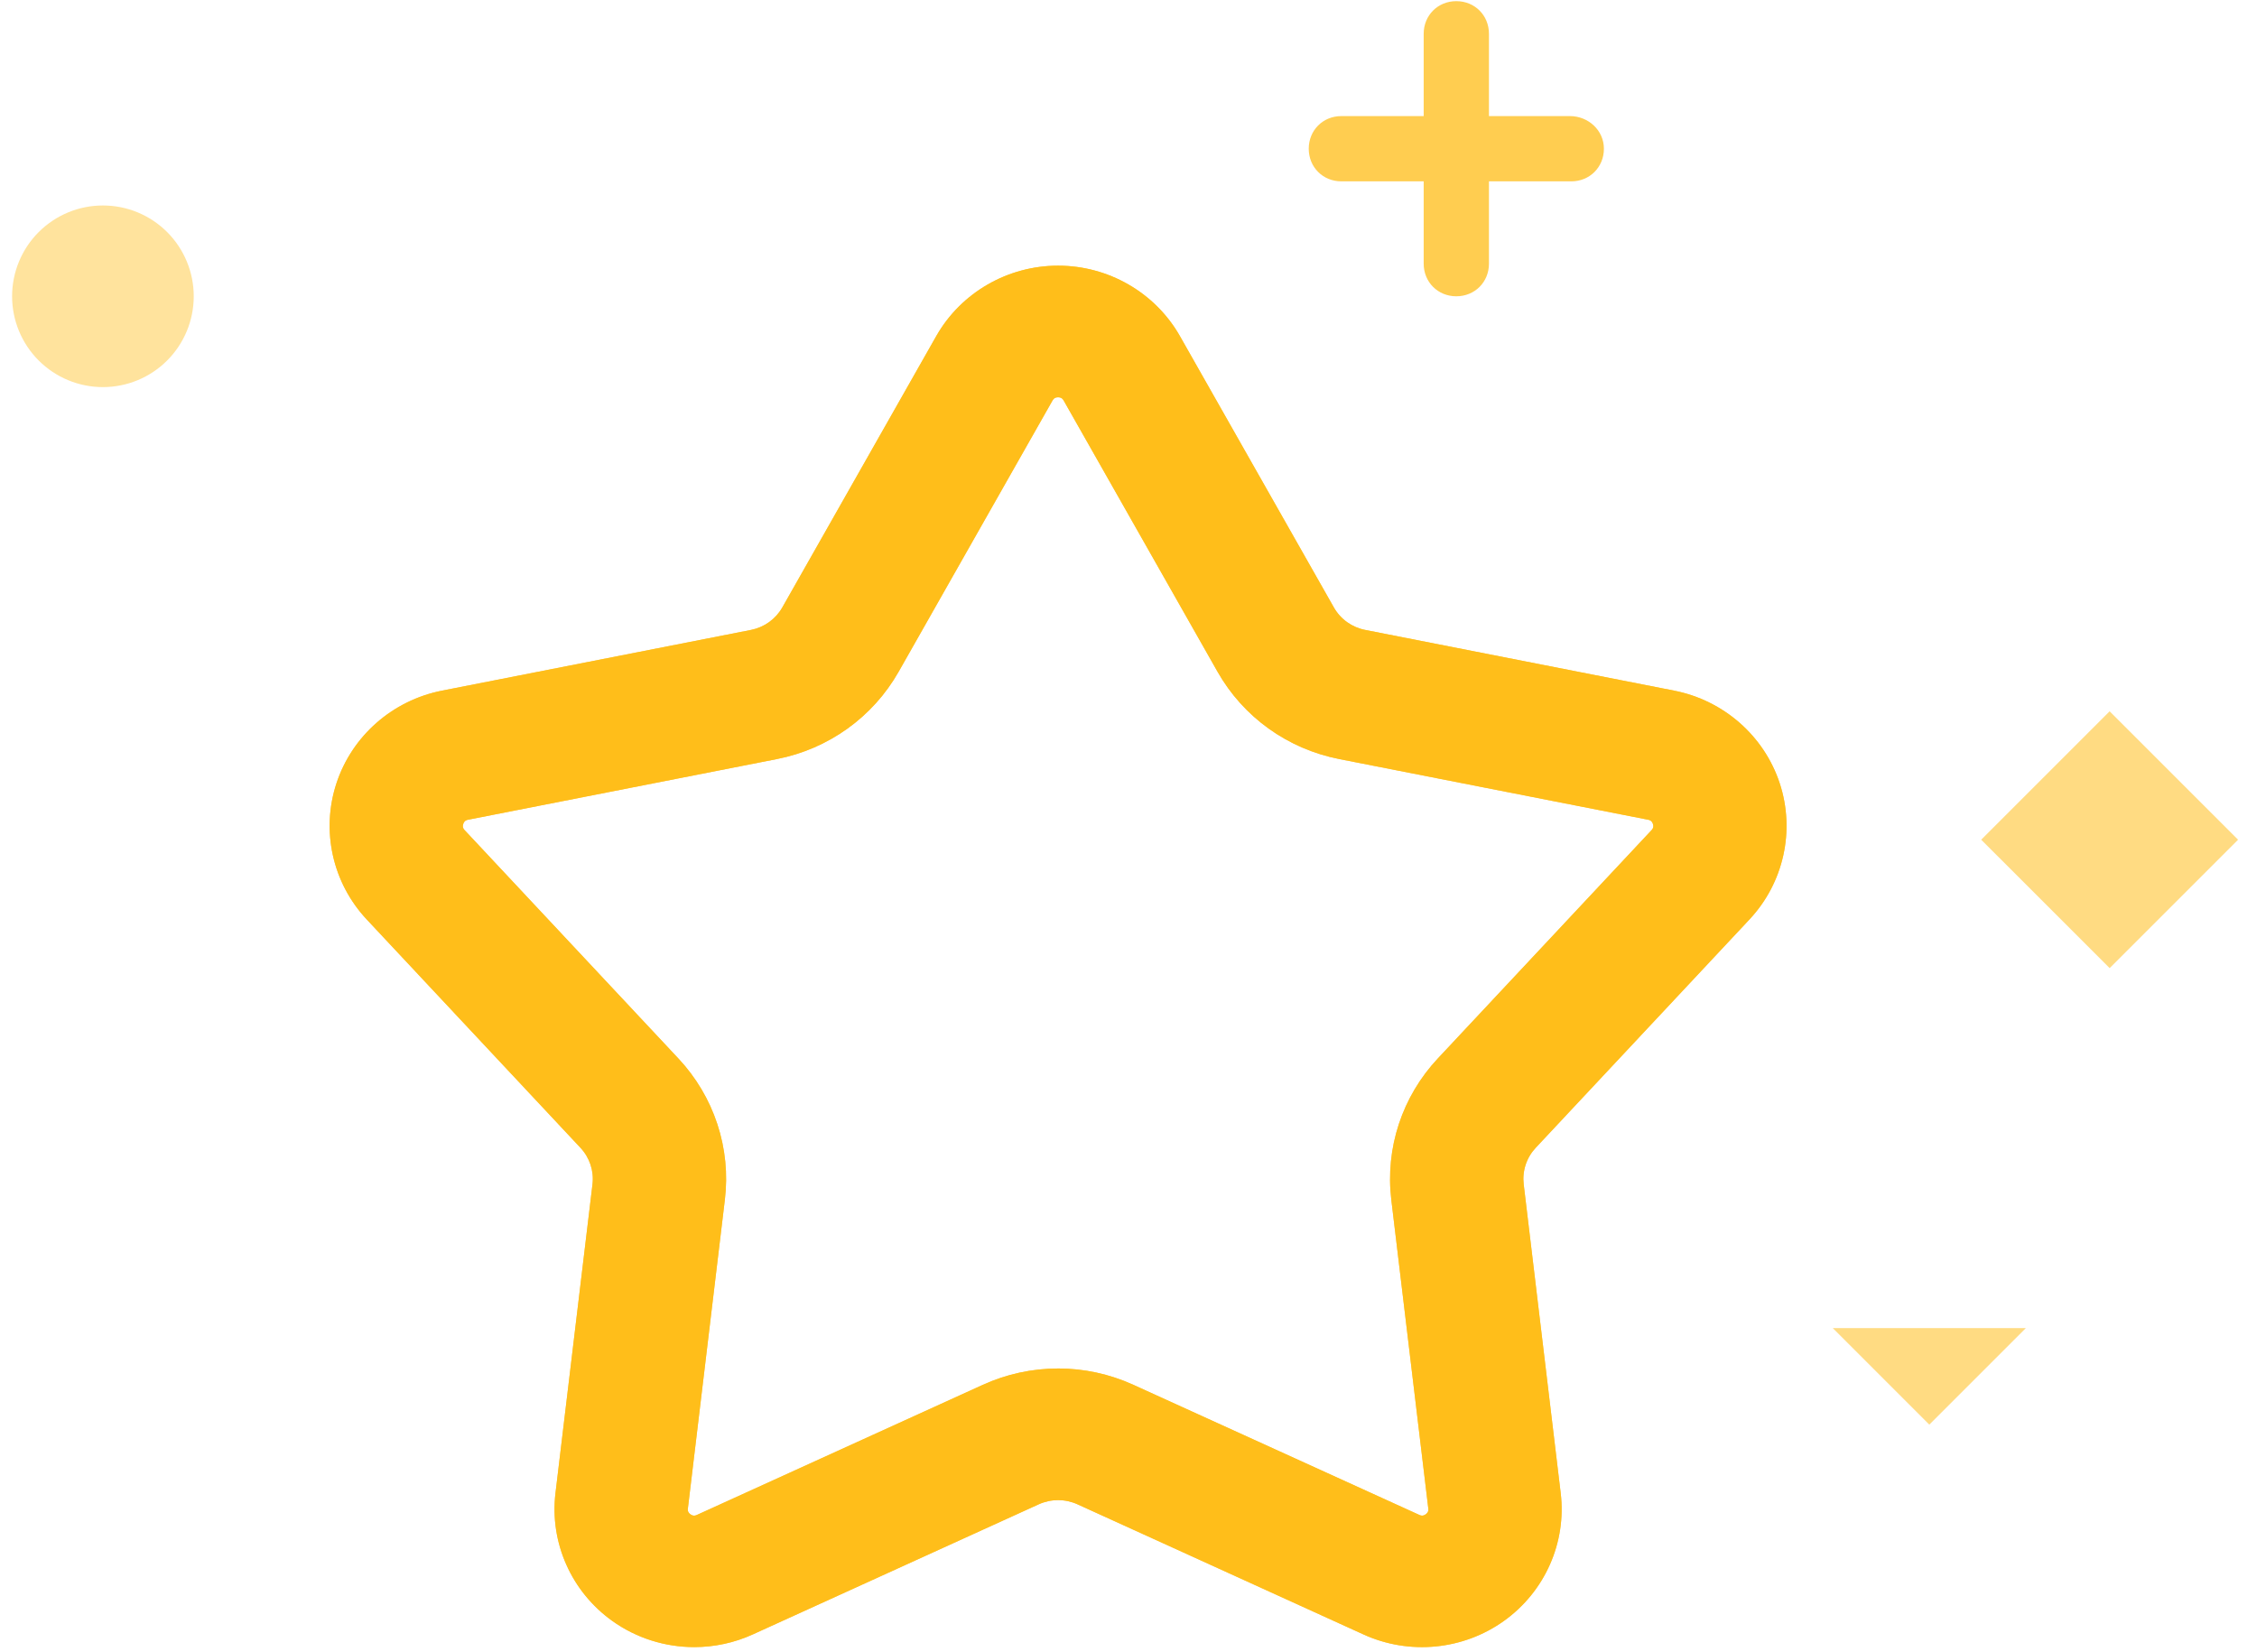 <svg width="112" height="82" viewBox="0 0 112 82" fill="none" xmlns="http://www.w3.org/2000/svg">
<g clip-path="url(#clip0_11_4688)">
<path d="M98.314 41.672L104.687 35.299L111.061 41.672L104.688 48.045L98.314 41.672ZM95.739 70.7L100.528 65.911H90.951L95.739 70.7Z" fill="#FFDB82"/>
<path d="M0.6 14.704C0.6 15.899 1.075 17.046 1.92 17.891C2.766 18.736 3.912 19.211 5.107 19.211C6.303 19.211 7.449 18.736 8.294 17.891C9.139 17.046 9.614 15.899 9.614 14.704C9.614 13.509 9.139 12.362 8.294 11.517C7.449 10.672 6.303 10.197 5.107 10.197C3.912 10.197 2.766 10.672 1.92 11.517C1.075 12.362 0.6 13.509 0.6 14.704Z" fill="#FFE39D"/>
<path d="M77.901 5.761H73.887V1.677C73.887 0.761 73.183 0.057 72.267 0.057C71.352 0.057 70.648 0.761 70.648 1.677V5.761H66.563C65.648 5.761 64.944 6.465 64.944 7.381C64.944 8.296 65.648 9 66.563 9H70.648V13.085C70.648 14 71.352 14.704 72.267 14.704C73.183 14.704 73.887 14 73.887 13.085V9H77.971C78.887 9 79.591 8.296 79.591 7.381C79.591 6.465 78.817 5.761 77.901 5.761Z" fill="#FFCD50"/>
<path d="M34.45 81.741C33.009 81.741 31.578 81.299 30.374 80.435C28.348 78.981 27.27 76.552 27.565 74.095L29.401 58.773C29.48 58.112 29.263 57.452 28.805 56.962L18.198 45.63C16.498 43.813 15.922 41.224 16.696 38.871C17.47 36.519 19.478 34.758 21.935 34.274L37.263 31.262C37.924 31.133 38.492 30.725 38.822 30.143L46.459 16.681C47.684 14.525 50 13.184 52.506 13.184C55.012 13.184 57.328 14.525 58.553 16.682C59.778 18.84 66.19 30.144 66.19 30.144C66.353 30.431 66.576 30.68 66.845 30.873C67.114 31.066 67.423 31.199 67.749 31.262L83.076 34.274C85.534 34.757 87.542 36.519 88.316 38.871C89.09 41.224 88.514 43.815 86.814 45.63L76.207 56.962C75.981 57.203 75.81 57.49 75.708 57.803C75.605 58.115 75.572 58.446 75.611 58.773L77.447 74.096C77.741 76.553 76.665 78.982 74.638 80.436C72.611 81.89 69.939 82.15 67.663 81.114L53.471 74.656C53.169 74.518 52.84 74.447 52.507 74.447C52.174 74.447 51.846 74.518 51.543 74.656L37.351 81.114C36.442 81.527 35.453 81.741 34.452 81.741H34.45ZM52.506 67.913C53.779 67.913 55.053 68.183 56.239 68.723L70.432 75.181C70.486 75.207 70.599 75.259 70.749 75.151C70.899 75.043 70.884 74.921 70.877 74.862L69.041 59.54C68.735 56.978 69.575 54.424 71.348 52.53L81.955 41.198C81.996 41.154 82.081 41.064 82.024 40.89C81.966 40.715 81.844 40.691 81.785 40.681L66.458 37.67C63.896 37.167 61.695 35.587 60.419 33.337L52.782 19.875C52.752 19.823 52.691 19.716 52.506 19.716C52.321 19.716 52.26 19.824 52.23 19.875L44.593 33.337C43.316 35.587 41.116 37.167 38.554 37.67L23.226 40.681C23.168 40.693 23.044 40.717 22.988 40.89C22.931 41.064 23.016 41.154 23.057 41.198L33.664 52.53C34.539 53.464 35.199 54.574 35.597 55.785C35.996 56.995 36.123 58.276 35.97 59.54L34.135 74.864C34.128 74.922 34.113 75.045 34.263 75.152C34.413 75.26 34.526 75.207 34.58 75.183L48.773 68.724C49.943 68.191 51.217 67.914 52.506 67.914V67.913Z" fill="#FFCD50"/>
<path d="M34.45 81.741C33.009 81.741 31.578 81.299 30.374 80.435C28.348 78.981 27.27 76.552 27.565 74.095L29.401 58.773C29.48 58.112 29.263 57.452 28.805 56.962L18.198 45.63C16.498 43.813 15.922 41.224 16.696 38.871C17.47 36.519 19.478 34.758 21.935 34.274L37.263 31.262C37.924 31.133 38.492 30.725 38.822 30.143L46.459 16.681C47.684 14.525 50 13.184 52.506 13.184C55.012 13.184 57.328 14.525 58.553 16.682C59.778 18.84 66.19 30.144 66.19 30.144C66.353 30.431 66.576 30.68 66.845 30.873C67.114 31.066 67.423 31.199 67.749 31.262L83.076 34.274C85.534 34.757 87.542 36.519 88.316 38.871C89.09 41.224 88.514 43.815 86.814 45.63L76.207 56.962C75.981 57.203 75.81 57.49 75.708 57.803C75.605 58.115 75.572 58.446 75.611 58.773L77.447 74.096C77.741 76.553 76.665 78.982 74.638 80.436C72.611 81.89 69.939 82.15 67.663 81.114L53.471 74.656C53.169 74.518 52.84 74.447 52.507 74.447C52.174 74.447 51.846 74.518 51.543 74.656L37.351 81.114C36.442 81.527 35.453 81.741 34.452 81.741H34.45ZM52.506 67.913C53.779 67.913 55.053 68.183 56.239 68.723L70.432 75.181C70.486 75.207 70.599 75.259 70.749 75.151C70.899 75.043 70.884 74.921 70.877 74.862L69.041 59.54C68.735 56.978 69.575 54.424 71.348 52.53L81.955 41.198C81.996 41.154 82.081 41.064 82.024 40.89C81.966 40.715 81.844 40.691 81.785 40.681L66.458 37.67C63.896 37.167 61.695 35.587 60.419 33.337L52.782 19.875C52.752 19.823 52.691 19.716 52.506 19.716C52.321 19.716 52.26 19.824 52.23 19.875L44.593 33.337C43.316 35.587 41.116 37.167 38.554 37.67L23.226 40.681C23.168 40.693 23.044 40.717 22.988 40.89C22.931 41.064 23.016 41.154 23.057 41.198L33.664 52.53C34.539 53.464 35.199 54.574 35.597 55.785C35.996 56.995 36.123 58.276 35.97 59.54L34.135 74.864C34.128 74.922 34.113 75.045 34.263 75.152C34.413 75.26 34.526 75.207 34.58 75.183L48.773 68.724C49.943 68.191 51.217 67.914 52.506 67.914V67.913Z" fill="#FFBE1A"/>
</g>
<defs>
<clipPath id="clip0_11_4688">
<rect width="112" height="82" fill="white"/>
</clipPath>
</defs>
</svg>

